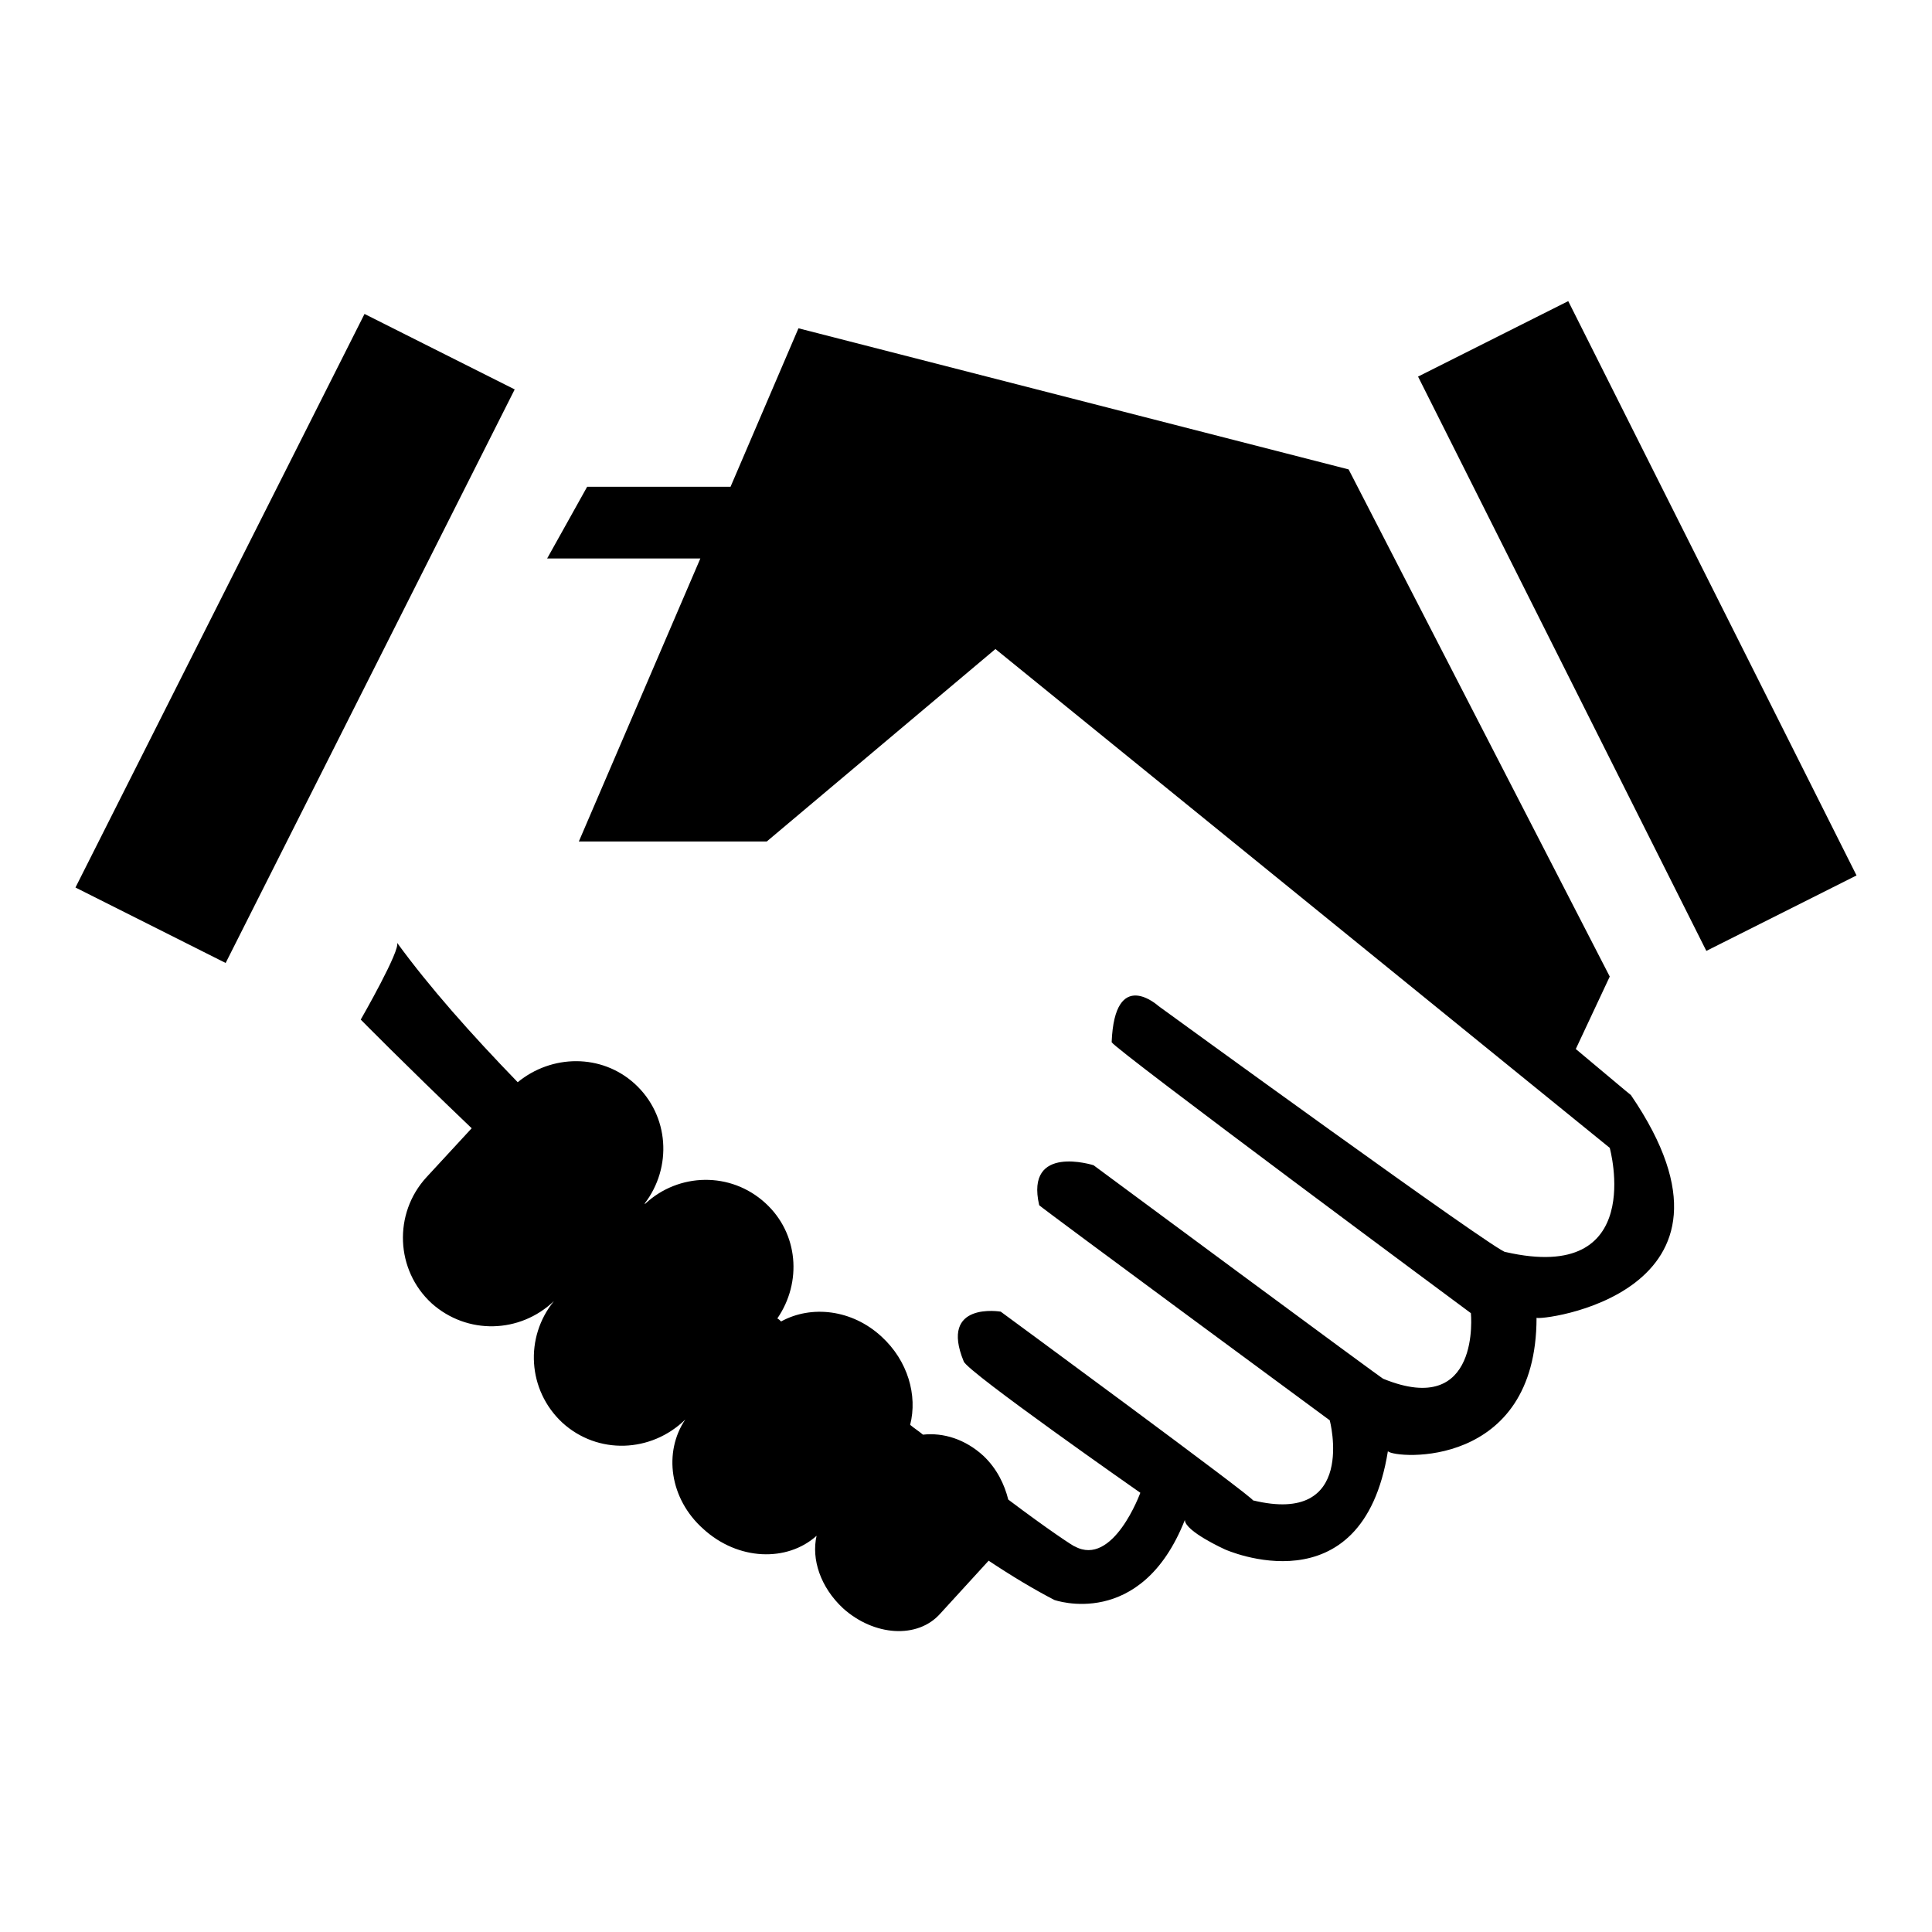 <?xml version="1.0" encoding="utf-8"?>
<!-- Svg Vector Icons : http://www.onlinewebfonts.com/icon -->
<!DOCTYPE svg PUBLIC "-//W3C//DTD SVG 1.1//EN" "http://www.w3.org/Graphics/SVG/1.1/DTD/svg11.dtd">
<svg version="1.1" xmlns="http://www.w3.org/2000/svg" xmlns:xlink="http://www.w3.org/1999/xlink" x="0px" y="0px" viewBox="0 0 256 256" enable-background="new 0 0 256 256" xml:space="preserve">
<g><g><path fill="#000000" d="M68.2,51.6l-38.3,76l-19.9-10l38.3-76L68.2,51.6z M208.8,139l4.5-9.6l-34.6-67.2l-72.9-18.7l-9,21H77.8L72.5,74h20.3l-16.1,37.5h24.9L131.9,86l81.4,66.1c0,0,5,18.1-13.8,13.8c-0.5,0.5-46-32.6-46-32.6s-5.8-5.3-6.2,4.8c0.5,1,47.6,35.9,47.6,35.9s1.4,14-11.6,8.7c0.5,0.5-38.4-28.3-38.4-28.3s-9.1-2.9-7.2,5.3c0.5,0.5,38.5,28.5,38.5,28.5s3.7,14-10.2,10.6c0.9,0.2-33.4-25-33.4-25s-8.2-1.4-4.9,6.6c0.5,1.4,23.4,17.4,23.4,17.4s-3.6,9.9-8.7,7.1c0,0.1-3.5-2.2-8.8-6.2c-0.5-2-1.5-4.1-3.3-5.8c-2.4-2.2-5.3-3.1-8-2.8c-0.6-0.5-1.1-0.8-1.7-1.3c1-3.9-0.3-8.5-3.8-11.7c-3.9-3.6-9.3-4.2-13.3-2c-0.1-0.1-0.3-0.3-0.5-0.4c3.3-4.8,2.8-11.3-1.6-15.3c-4.6-4.2-11.5-4-15.9,0.1c0,0,0,0-0.1,0c3.7-4.8,3.3-11.7-1.3-15.9c-4.4-4-11-3.9-15.5-0.2c-6.2-6.4-11.7-12.6-16-18.5c0.6,0.8-4.8,10.2-4.8,10.2s5.8,5.9,14.7,14.4l-6,6.5c-4.4,4.8-4.1,12.3,0.7,16.7c4.7,4.2,11.7,4,16.2-0.3c-3.9,4.8-3.5,11.8,1.1,16.1c4.7,4.3,11.8,4,16.3-0.4c-2.9,4.3-2.1,10.5,2.4,14.5c4.6,4.2,11.1,4.4,15,0.9c-0.7,3.1,0.5,6.8,3.5,9.6c4.1,3.7,9.9,4.1,12.9,0.7l6.4-7c3,2,6,3.8,8.7,5.2c0,0,11.5,4.1,17.3-10.6c0,1.5,5.3,3.9,5.3,3.9s18.2,8.2,21.6-13c1,1,19.7,2.4,19.7-17.7c0,0.5,30.6-3,12.5-29.5C215.7,144.8,213,142.5,208.8,139z M207.8,39.9l-19.9,10l38.2,76.1l19.9-10L207.8,39.9z"/></g></g>
</svg>